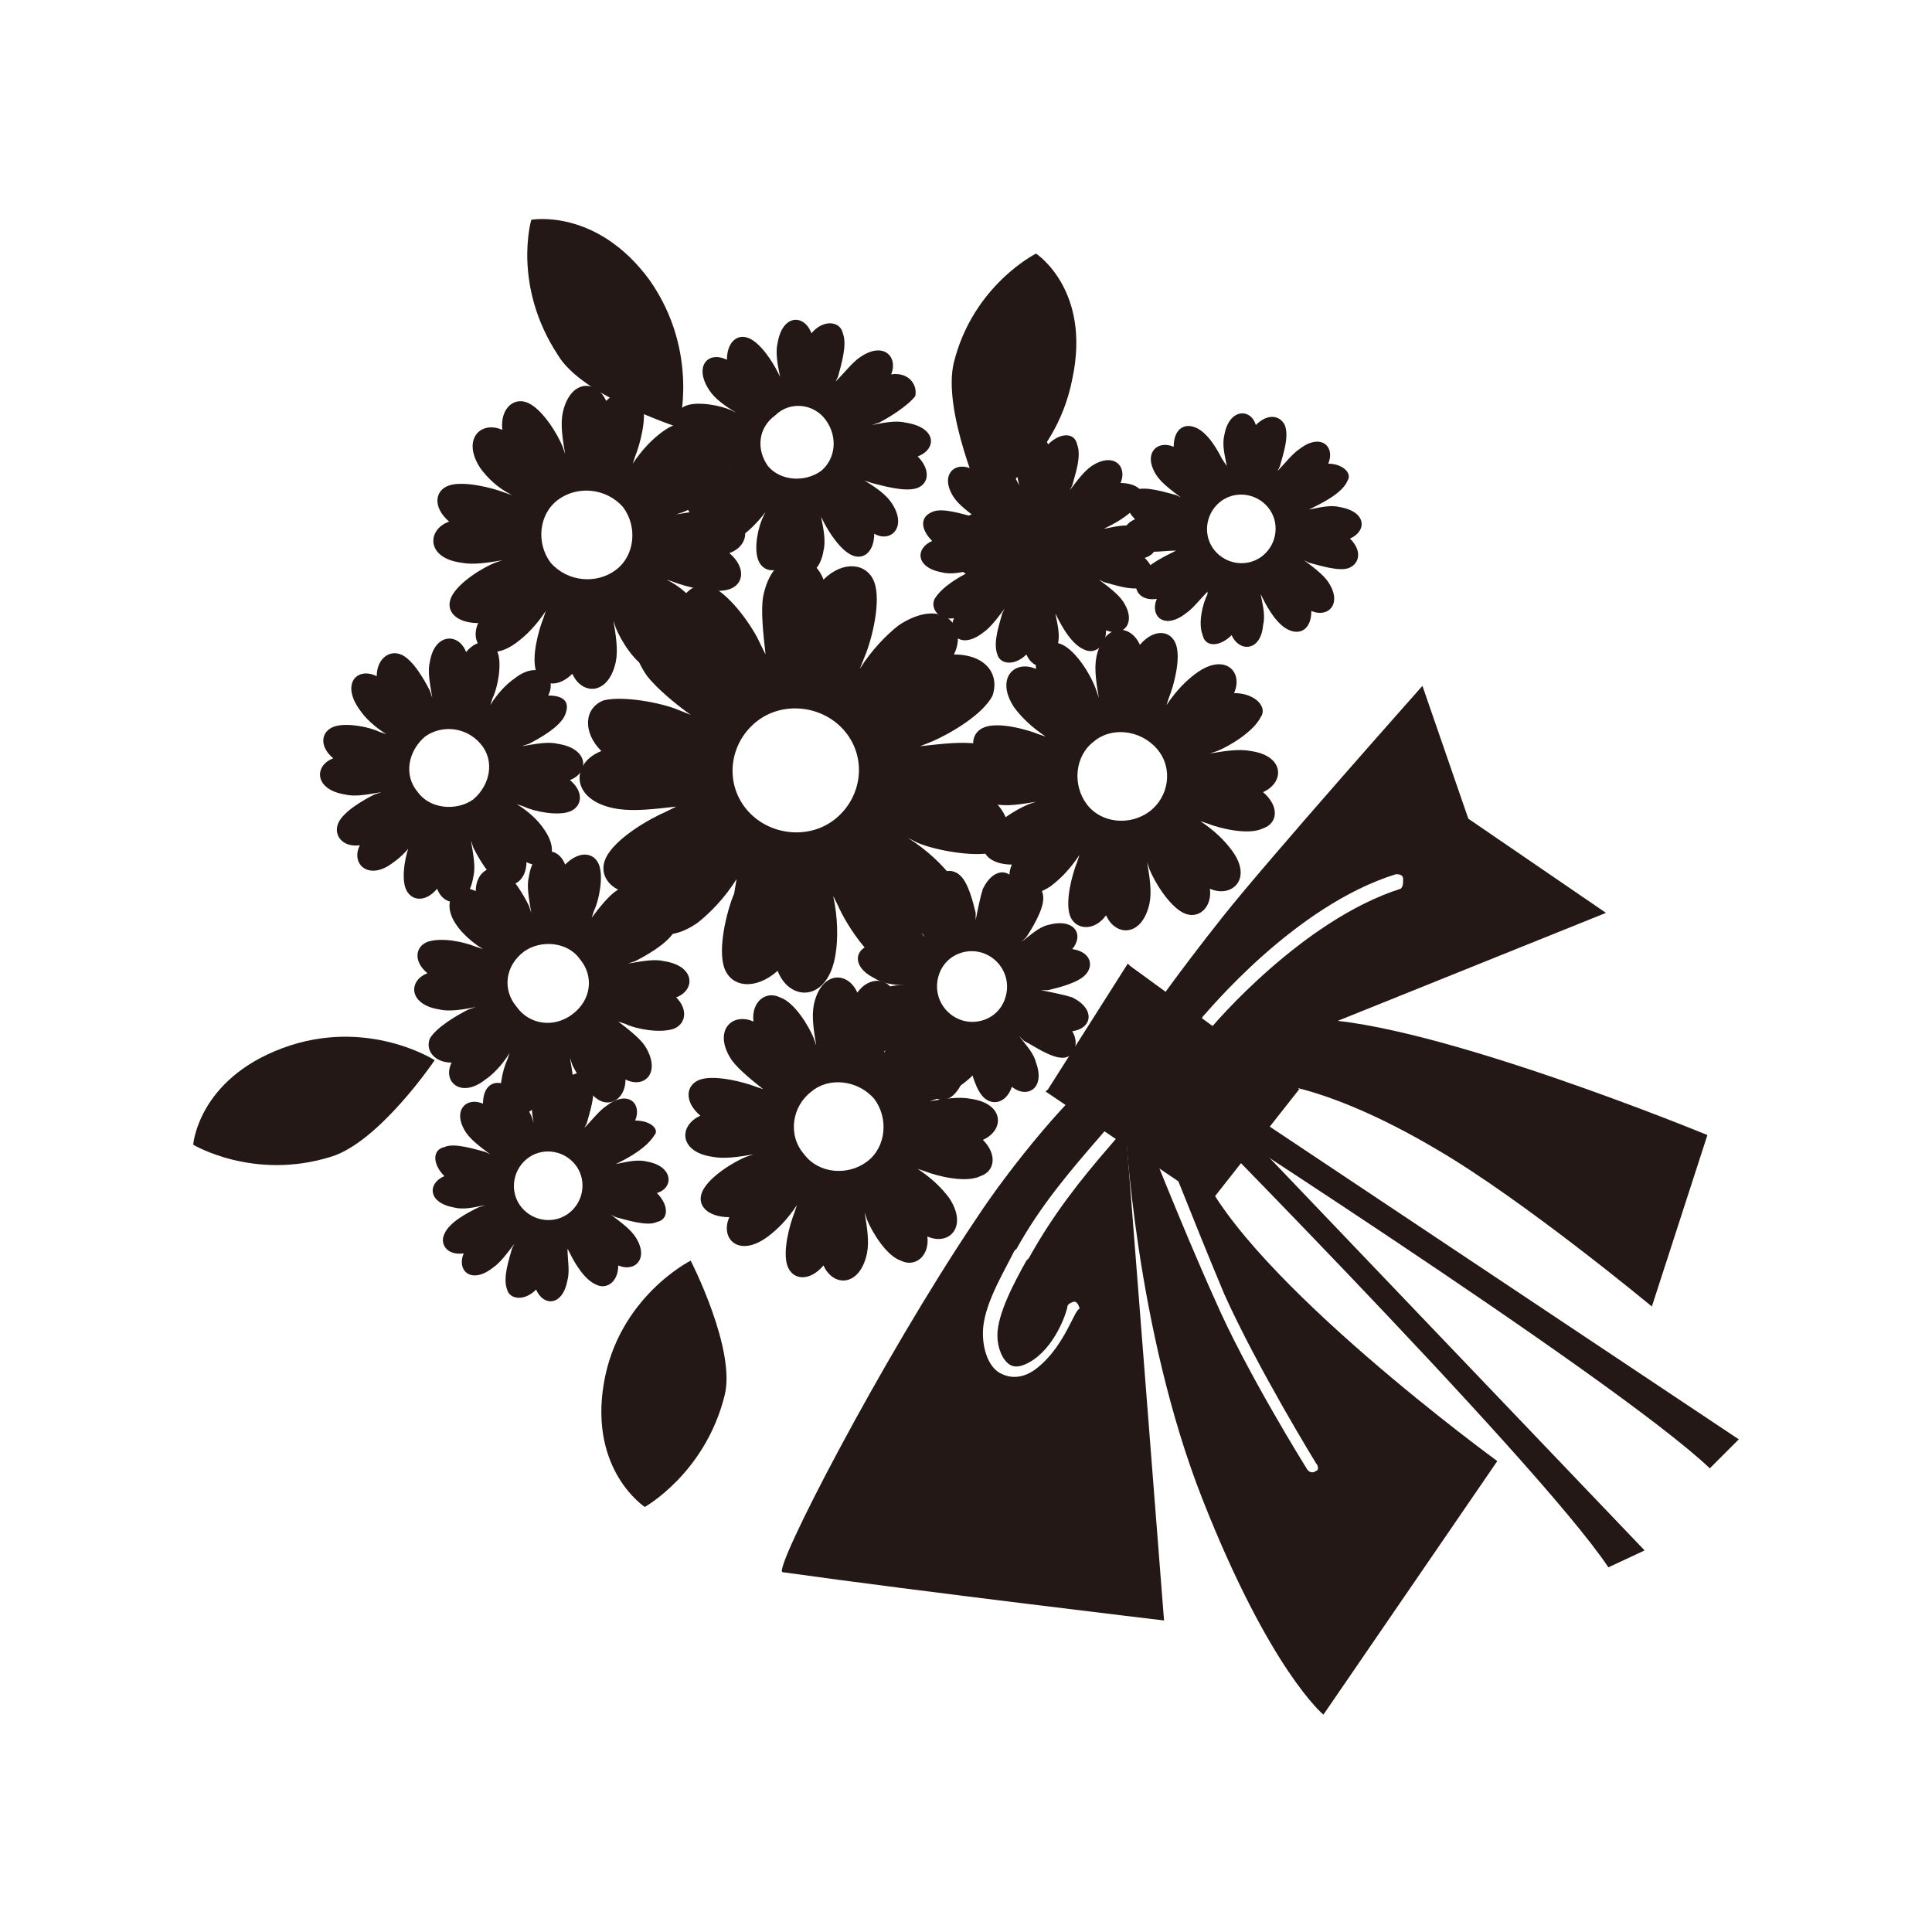 <?xml version="1.0" encoding="utf-8"?>
<!-- Generator: Adobe Illustrator 22.1.0, SVG Export Plug-In . SVG Version: 6.00 Build 0)  -->
<svg version="1.1" id="レイヤー_1" xmlns="http://www.w3.org/2000/svg" xmlns:xlink="http://www.w3.org/1999/xlink" x="0px"
	 y="0px" viewBox="0 0 80 80" style="enable-background:new 0 0 80 80;" xml:space="preserve">
<style type="text/css">
	.st0{fill:#231815;}
</style>
<g>
	<g>
		<path class="st0" d="M52.1,44.8c0,0,2.5-0.1,7.4,2.8c3.6,2.1,8.9,6.5,8.9,6.5l2.3-7.1c0,0-11.4-4.7-16.3-4.8
			c-1.7,0-4.2,0.6-4.2,0.6L52.1,44.8z"/>
		<polygon class="st0" points="50,49.6 53.5,45.1 46.6,40.1 43.4,45.2 		"/>
		<path class="st0" d="M43.7,45.1l6.3,4.2l3.3-4.3l-6.6-4.7L43.7,45.1z M50.1,49.8L50.1,49.8l-6.8-4.6l0.1-0.1l3.3-5.2l0.1,0.1
			l7,5.1L50.1,49.8z"/>
		<path class="st0" d="M46.4,20c0.3-0.7-0.3-1.3-1.2-0.7c-0.3,0.2-0.6,0.6-0.9,1l0.1-0.2c0.1-0.4,0.4-1.2,0.2-1.7
			c-0.1-0.5-0.7-0.5-1.2,0c-0.3-0.7-1.2-0.7-1.3,0.4c-0.1,0.4,0,0.8,0.1,1.3l-0.1-0.2c-0.2-0.4-0.6-1.1-1.1-1.3
			c-0.4-0.2-0.9,0.1-0.8,0.8c-0.7-0.3-1.3,0.3-0.7,1.2c0.2,0.3,0.6,0.6,1,0.9l-0.2-0.1c-0.4-0.1-1.3-0.4-1.7-0.2
			c-0.5,0.2-0.5,0.7,0,1.2c-0.7,0.3-0.7,1.1,0.4,1.3c0.4,0.1,0.8,0,1.3-0.1l-0.2,0.1c-0.4,0.2-1.1,0.6-1.4,1.1
			c-0.2,0.4,0.2,0.9,0.8,0.8c-0.3,0.7,0.3,1.3,1.2,0.6c0.3-0.2,0.6-0.6,0.9-1l-0.1,0.2c-0.1,0.4-0.4,1.2-0.2,1.7
			c0.1,0.4,0.7,0.5,1.2,0c0.3,0.7,1.1,0.7,1.3-0.4c0.1-0.4,0-0.8-0.1-1.3l0.1,0.2c0.2,0.4,0.6,1.1,1.1,1.3c0.4,0.2,0.9-0.1,0.9-0.8
			c0.7,0.3,1.3-0.3,0.7-1.2c-0.2-0.3-0.6-0.6-1-0.9l0.2,0.1c0.4,0.1,1.2,0.4,1.7,0.2c0.5-0.1,0.5-0.7,0-1.2c0.7-0.2,0.7-1.1-0.4-1.3
			c-0.4-0.1-0.8,0-1.3,0.1l0.2-0.1c0.4-0.2,1.1-0.6,1.3-1.1C47.5,20.4,47.1,20,46.4,20z"/>
		<path class="st0" d="M41.9,21.7c0.5,0.6,0.4,1.5-0.2,2c-0.6,0.5-1.5,0.4-2-0.2s-0.4-1.5,0.2-2C40.5,21,41.4,21.1,41.9,21.7z"/>
		<path class="st0" d="M42.9,10.5c0,0,2.3,1.5,1.5,5.2c-0.7,3.6-3.7,5.1-3.7,5.1S39,17,39.5,15C40.3,11.8,42.9,10.5,42.9,10.5z"/>
		<path class="st0" d="M8,47.4c0,0,0.2-2.7,3.7-4s6.3,0.5,6.3,0.5s-2.3,3.4-4.3,4C10.5,48.9,8,47.4,8,47.4z"/>
		<path class="st0" d="M26.7,62.4c0,0-2.3-1.5-1.7-5.1c0.6-3.6,3.6-5.1,3.6-5.1s1.9,3.7,1.4,5.6C29.2,61,26.7,62.4,26.7,62.4z"/>
		<path class="st0" d="M22,9.1c0,0,2.7-0.5,4.9,2.5c2.1,3,1.2,6.1,1.2,6.1s-4-1.3-5-3C21.2,11.8,22,9.1,22,9.1z"/>
		<path class="st0" d="M47.2,43.9c0,0,16.4,16.5,19.4,21l1.5-0.7L48.8,44L47.2,43.9z"/>
		<path class="st0" d="M47.4,44.6c0,0,19.4,12.4,23.4,16.2l1.2-1.2L48.9,44.2L47.4,44.6z"/>
		<path class="st0" d="M29,18.7c0.4-0.9-0.4-1.7-1.6-0.8c-0.4,0.3-0.8,0.7-1.2,1.3l0.1-0.3c0.2-0.5,0.5-1.6,0.3-2.2
			s-0.9-0.7-1.5-0.1c-0.4-0.9-1.5-0.9-1.8,0.5c-0.1,0.5,0,1.1,0.1,1.7l-0.1-0.3c-0.2-0.5-0.8-1.5-1.4-1.8s-1.2,0.2-1.1,1.1
			c-0.9-0.4-1.7,0.4-0.9,1.6c0.3,0.4,0.7,0.8,1.3,1.1l-0.3-0.1c-0.5-0.2-1.7-0.5-2.3-0.3c-0.6,0.2-0.7,0.9,0,1.5
			c-0.9,0.3-1,1.5,0.5,1.7c0.5,0.1,1.1,0,1.7-0.1l-0.3,0.1c-0.5,0.2-1.5,0.8-1.8,1.4s0.2,1.1,1.1,1.1c-0.4,0.9,0.4,1.7,1.6,0.8
			c0.4-0.3,0.8-0.7,1.2-1.3l-0.1,0.3c-0.2,0.5-0.5,1.6-0.3,2.2s0.9,0.7,1.5,0.1c0.4,0.9,1.5,0.9,1.8-0.5c0.1-0.5,0-1.1-0.1-1.7
			l0.1,0.3c0.2,0.5,0.8,1.5,1.4,1.7c0.6,0.3,1.2-0.2,1.1-1c0.9,0.4,1.7-0.4,0.9-1.6c-0.3-0.4-0.7-0.8-1.3-1.1l0.3,0.1
			c0.5,0.2,1.7,0.5,2.3,0.3c0.6-0.2,0.7-0.9,0-1.5c0.9-0.3,1-1.5-0.5-1.7c-0.5-0.1-1.1,0-1.7,0.1l0.3-0.1c0.5-0.2,1.5-0.8,1.8-1.4
			C30.4,19.3,29.9,18.7,29,18.7z M25.8,21c0.6,0.8,0.5,2-0.3,2.6s-2,0.5-2.7-0.3c-0.6-0.8-0.5-2,0.3-2.6
			C23.9,20.1,25.1,20.2,25.8,21z"/>
		<path class="st0" d="M22.7,28.8c0.4-0.8-0.4-1.5-1.4-0.7c-0.3,0.2-0.7,0.6-1,1.1l0.1-0.3c0.2-0.4,0.4-1.4,0.2-1.9
			c-0.2-0.5-0.8-0.6-1.3,0c-0.3-0.8-1.3-0.8-1.5,0.4c-0.1,0.4,0,0.9,0.1,1.5l-0.1-0.3c-0.2-0.4-0.7-1.3-1.2-1.5s-1,0.2-1,0.9
			c-0.8-0.4-1.5,0.3-0.7,1.4c0.2,0.3,0.6,0.7,1.1,1l-0.3-0.1c-0.4-0.2-1.4-0.4-1.9-0.2c-0.5,0.2-0.6,0.8,0,1.3
			c-0.8,0.3-0.8,1.3,0.5,1.5c0.4,0.1,0.9,0,1.5-0.1l-0.3,0.1c-0.4,0.2-1.3,0.7-1.5,1.2s0.2,1,0.9,0.9c-0.4,0.8,0.4,1.5,1.4,0.7
			c0.3-0.2,0.7-0.6,1-1.1L17,34.9c-0.2,0.4-0.4,1.4-0.2,1.9c0.2,0.5,0.8,0.6,1.3,0c0.3,0.8,1.3,0.8,1.5-0.5c0.1-0.4,0-0.9-0.1-1.5
			l0.1,0.3c0.2,0.4,0.7,1.3,1.2,1.5s1-0.2,1-0.9c0.8,0.4,1.5-0.3,0.7-1.4c-0.2-0.3-0.6-0.7-1.1-1l0.3,0.1c0.4,0.2,1.4,0.4,1.9,0.2
			s0.6-0.8,0-1.3c0.8-0.3,0.8-1.3-0.5-1.5c-0.4-0.1-0.9,0-1.5,0.1l0.3-0.1c0.4-0.2,1.3-0.7,1.5-1.2S23.4,28.8,22.7,28.8z M18.7,31.9
			L18.7,31.9L18.7,31.9z M19.9,30.8c0.6,0.7,0.4,1.7-0.3,2.3c-0.7,0.5-1.8,0.4-2.3-0.3c-0.6-0.7-0.4-1.7,0.3-2.3
			C18.3,30,19.3,30.1,19.9,30.8z"/>
		<path class="st0" d="M39.5,27.1c0.6-1.2-0.5-2.4-2.3-1.2c-0.5,0.4-1.1,1-1.6,1.8l0.2-0.5c0.3-0.7,0.7-2.3,0.4-3.1
			c-0.3-0.8-1.3-0.9-2.1-0.1c-0.5-1.3-2.1-1.3-2.5,0.7c-0.1,0.6,0,1.5,0.1,2.4l-0.2-0.4c-0.3-0.7-1.2-2-2-2.4
			C28.8,24,28,24.6,28,25.8c-1.3-0.6-2.4,0.5-1.2,2.2c0.4,0.5,1.1,1.1,1.8,1.6l-0.5-0.2c-0.7-0.3-2.3-0.6-3.1-0.4
			c-0.8,0.3-0.9,1.3-0.1,2.1c-1.3,0.5-1.3,2.1,0.7,2.4c0.7,0.1,1.5,0,2.4-0.1l-0.4,0.2c-0.7,0.3-2.1,1.1-2.5,1.9
			c-0.4,0.8,0.3,1.6,1.5,1.5c-0.6,1.2,0.6,2.4,2.3,1.2c0.5-0.4,1.1-1,1.6-1.8L30.4,37c-0.3,0.7-0.7,2.3-0.4,3.1
			c0.3,0.8,1.3,0.9,2.2,0.1c0.5,1.3,2.1,1.3,2.4-0.7c0.1-0.6,0.1-1.5-0.1-2.4l0.2,0.4c0.3,0.7,1.2,2.1,1.9,2.4
			c0.8,0.4,1.6-0.3,1.6-1.4c1.3,0.6,2.4-0.5,1.2-2.2c-0.4-0.5-1-1.1-1.8-1.6l0.4,0.2c0.7,0.3,2.3,0.6,3.1,0.4
			c0.8-0.3,0.9-1.3,0.1-2.1c1.3-0.5,1.3-2.1-0.7-2.4c-0.7-0.1-1.5,0-2.4,0.1l0.5-0.2c0.7-0.3,2.1-1.1,2.5-1.9
			C41.4,27.9,40.8,27.1,39.5,27.1z M33.1,32.1L33.1,32.1L33.1,32.1L33.1,32.1z M35,30.3c0.9,1.1,0.7,2.7-0.4,3.6
			c-1.1,0.9-2.8,0.7-3.7-0.4c-0.9-1.1-0.7-2.7,0.4-3.6C32.4,29,34.1,29.2,35,30.3z"/>
		<path class="st0" d="M36.9,15.5c0.3-0.7-0.3-1.4-1.3-0.7c-0.3,0.2-0.6,0.6-1,1l0.1-0.2c0.1-0.4,0.4-1.3,0.2-1.8
			c-0.1-0.5-0.8-0.6-1.3,0c-0.3-0.8-1.2-0.8-1.4,0.4c-0.1,0.4,0,0.9,0.1,1.4l-0.1-0.2C32,15,31.5,14.2,31,14s-0.9,0.2-0.9,0.9
			c-0.8-0.4-1.4,0.3-0.7,1.3c0.2,0.3,0.6,0.6,1.1,0.9L30.3,17c-0.4-0.2-1.4-0.4-1.9-0.2c-0.5,0.2-0.6,0.8,0,1.3
			c-0.8,0.3-0.8,1.2,0.4,1.4c0.4,0.1,0.9,0,1.4-0.1L30,19.5c-0.4,0.2-1.2,0.7-1.5,1.1c-0.2,0.5,0.1,0.9,0.9,0.9
			c-0.4,0.7,0.3,1.4,1.3,0.7c0.3-0.2,0.7-0.6,1-1l-0.1,0.2c-0.2,0.4-0.4,1.3-0.2,1.8c0.2,0.5,0.8,0.6,1.3,0c0.3,0.8,1.2,0.8,1.4-0.4
			c0.1-0.4,0-0.9-0.1-1.4l0.1,0.2c0.2,0.4,0.7,1.2,1.2,1.4c0.5,0.2,0.9-0.2,0.9-0.9c0.7,0.4,1.4-0.3,0.7-1.3
			c-0.2-0.3-0.6-0.6-1.1-0.9l0.3,0.1c0.4,0.1,1.4,0.4,1.9,0.2c0.5-0.2,0.5-0.8,0-1.3c0.8-0.3,0.8-1.2-0.5-1.4
			c-0.4-0.1-0.9,0-1.4,0.1l0.3-0.1c0.4-0.2,1.2-0.7,1.5-1.1C38,15.9,37.6,15.4,36.9,15.5z M34.2,17.4c0.5,0.7,0.4,1.6-0.2,2.1
			c-0.7,0.5-1.7,0.4-2.2-0.2c-0.5-0.7-0.4-1.6,0.3-2.1C32.7,16.6,33.7,16.7,34.2,17.4z"/>
		<path class="st0" d="M55,19.2c0.3-0.7-0.3-1.3-1.2-0.6c-0.3,0.2-0.6,0.6-0.9,0.9l0.1-0.2c0.1-0.4,0.4-1.2,0.2-1.7
			c-0.2-0.4-0.7-0.5-1.2,0c-0.2-0.7-1.1-0.7-1.3,0.4c-0.1,0.4,0,0.8,0.1,1.3L50.6,19c-0.2-0.4-0.6-1.1-1.1-1.3s-0.9,0.1-0.9,0.8
			c-0.7-0.3-1.3,0.3-0.7,1.2c0.2,0.3,0.6,0.6,1,0.9l-0.2-0.1c-0.4-0.1-1.3-0.4-1.7-0.2c-0.5,0.1-0.5,0.7,0,1.2
			c-0.7,0.3-0.7,1.1,0.4,1.3c0.4,0.1,0.8,0,1.3,0l-0.2,0.1c-0.4,0.2-1.2,0.6-1.4,1.1c-0.2,0.4,0.1,0.9,0.8,0.8
			c-0.3,0.7,0.3,1.3,1.2,0.6c0.3-0.2,0.6-0.6,0.9-0.9v0.1c-0.2,0.4-0.4,1.2-0.2,1.7c0.1,0.5,0.7,0.5,1.2,0c0.3,0.7,1.2,0.7,1.3-0.4
			c0.1-0.4,0-0.8-0.1-1.3l0.1,0.2c0.2,0.4,0.6,1.1,1.1,1.3s0.9-0.1,0.9-0.8c0.7,0.3,1.3-0.3,0.7-1.2c-0.2-0.3-0.6-0.6-1-0.9l0.2,0.1
			c0.4,0.1,1.3,0.4,1.7,0.2s0.5-0.7,0-1.2c0.7-0.3,0.7-1.1-0.4-1.3c-0.4-0.1-0.8,0-1.3,0.1l0.2-0.1c0.4-0.2,1.2-0.6,1.4-1.1
			C56,19.6,55.6,19.2,55,19.2z M52.5,21c0.5,0.6,0.4,1.5-0.2,2s-1.5,0.4-2-0.2s-0.4-1.5,0.2-2C51.1,20.3,52,20.4,52.5,21z"/>
		<path class="st0" d="M51.1,28.7c0.4-0.9-0.4-1.7-1.6-0.8c-0.4,0.3-0.8,0.7-1.2,1.3l0.1-0.3c0.2-0.5,0.5-1.6,0.3-2.2
			s-0.9-0.7-1.5,0c-0.4-0.9-1.5-0.9-1.8,0.5c-0.1,0.5,0,1.1,0.1,1.7l-0.1-0.3C45.2,28,44.6,27,44,26.7s-1.2,0.2-1.1,1
			c-0.9-0.4-1.7,0.4-0.9,1.6c0.3,0.4,0.7,0.8,1.3,1.2L43,30.4c-0.5-0.2-1.6-0.5-2.2-0.3c-0.6,0.2-0.7,0.9-0.1,1.5
			c-0.9,0.4-0.9,1.5,0.5,1.7c0.5,0.1,1.1,0,1.7-0.1l-0.3,0.1c-0.5,0.2-1.5,0.8-1.8,1.4c-0.3,0.6,0.2,1.1,1.1,1.1
			c-0.4,0.9,0.4,1.7,1.6,0.9c0.4-0.3,0.8-0.7,1.2-1.3l-0.1,0.3c-0.2,0.5-0.5,1.6-0.3,2.2c0.2,0.6,1,0.7,1.5,0
			c0.4,0.9,1.5,0.9,1.8-0.5c0.1-0.5,0-1.1-0.1-1.7l0.1,0.3c0.2,0.5,0.8,1.5,1.4,1.8c0.6,0.3,1.2-0.2,1.1-1c0.9,0.4,1.8-0.4,0.9-1.6
			c-0.3-0.4-0.7-0.8-1.3-1.2l0.3,0.1c0.5,0.2,1.7,0.5,2.3,0.2c0.6-0.2,0.7-0.9,0-1.5c0.9-0.4,0.9-1.5-0.5-1.7
			c-0.5-0.1-1.1,0-1.7,0.1l0.3-0.1c0.5-0.2,1.5-0.8,1.8-1.4C52.5,29.3,52,28.7,51.1,28.7z M47.9,31c0.7,0.8,0.5,2-0.3,2.6
			s-2,0.5-2.6-0.3s-0.5-2,0.3-2.6C46,30.1,47.2,30.2,47.9,31z"/>
		<path class="st0" d="M42.1,36.8c-0.1-0.8-0.9-1-1.4,0c-0.1,0.3-0.2,0.8-0.3,1.3v-0.3c-0.1-0.4-0.3-1.3-0.7-1.6s-0.9-0.1-1.1,0.5
			c-0.6-0.5-1.4-0.1-1,1c0.1,0.3,0.4,0.7,0.7,1.1l-0.2-0.2C37.8,38.4,37,38,36.6,38c-0.5,0-0.7,0.6-0.4,1.1c-0.8,0.1-1,0.9,0,1.4
			c0.3,0.2,0.8,0.3,1.3,0.3h-0.3c-0.4,0-1.3,0.3-1.6,0.6s-0.1,0.9,0.5,1.1c-0.5,0.6-0.1,1.3,1,0.9c0.3-0.1,0.7-0.4,1.1-0.7L38,42.9
			c-0.2,0.3-0.7,1.1-0.7,1.6s0.6,0.7,1.1,0.4c0.1,0.7,0.9,1,1.4,0c0.1-0.3,0.2-0.8,0.3-1.3v0.3c0.1,0.4,0.3,1.3,0.7,1.6
			s0.9,0.1,1.1-0.5c0.6,0.5,1.4,0.1,1-1c-0.1-0.4-0.4-0.7-0.7-1.1l0.2,0.2c0.4,0.2,1.1,0.7,1.6,0.7s0.7-0.6,0.4-1.1
			c0.8-0.1,1-0.9,0-1.4c-0.3-0.1-0.8-0.2-1.3-0.3h0.3c0.4-0.1,1.3-0.3,1.6-0.7s0.1-0.9-0.6-1c0.5-0.6,0.1-1.3-1-1
			c-0.4,0.1-0.7,0.4-1.1,0.7l0.2-0.2c0.2-0.3,0.7-1.1,0.7-1.6C43.2,36.6,42.7,36.4,42.1,36.8z M40.8,39.5c0.7,0.3,1.1,1.1,0.8,1.9
			s-1.2,1.1-1.9,0.8s-1.1-1.1-0.8-1.9S40.1,39.2,40.8,39.5z"/>
		<path class="st0" d="M39.4,43.2c0.4-0.9-0.4-1.7-1.6-0.9c-0.4,0.3-0.8,0.7-1.2,1.3l0.1-0.3c0.2-0.5,0.5-1.6,0.3-2.2
			c-0.2-0.6-1-0.7-1.5,0c-0.4-0.9-1.5-0.9-1.8,0.5c-0.1,0.5,0,1.1,0.1,1.7L33.7,43c-0.2-0.5-0.8-1.5-1.4-1.7c-0.6-0.3-1.2,0.2-1.1,1
			c-0.9-0.4-1.7,0.4-0.9,1.6c0.3,0.4,0.8,0.8,1.3,1.2L31.3,45c-0.5-0.2-1.7-0.5-2.3-0.3c-0.6,0.2-0.7,0.9,0,1.5
			c-0.9,0.4-0.9,1.5,0.5,1.7c0.5,0.1,1.1,0,1.7-0.1l-0.3,0.1c-0.5,0.2-1.5,0.8-1.8,1.4c-0.3,0.6,0.2,1.1,1.1,1.1
			c-0.4,0.9,0.4,1.7,1.6,0.8c0.4-0.3,0.8-0.7,1.2-1.3l-0.1,0.3c-0.2,0.5-0.5,1.6-0.3,2.2c0.2,0.6,0.9,0.7,1.5,0
			c0.4,0.9,1.5,0.9,1.8-0.5c0.1-0.5,0-1.1-0.1-1.7l0.1,0.3c0.2,0.5,0.8,1.5,1.4,1.7c0.6,0.3,1.2-0.2,1.1-1c0.9,0.4,1.7-0.4,0.9-1.6
			c-0.3-0.4-0.7-0.8-1.3-1.2l0.3,0.1c0.5,0.2,1.7,0.5,2.3,0.2c0.6-0.2,0.7-0.9,0.1-1.5c0.9-0.4,0.9-1.5-0.5-1.7
			c-0.5-0.1-1.1,0-1.7,0.1l0.3-0.1c0.5-0.2,1.5-0.8,1.8-1.4C40.8,43.8,40.3,43.2,39.4,43.2z M36.2,45.5c0.6,0.8,0.5,2-0.3,2.6
			s-2,0.5-2.6-0.3c-0.7-0.8-0.5-2,0.3-2.6C34.3,44.6,35.5,44.7,36.2,45.5z"/>
		<path class="st0" d="M26.3,46.4c0.3-0.7-0.3-1.3-1.2-0.6c-0.3,0.2-0.6,0.6-0.9,0.9l0.1-0.2c0.1-0.4,0.4-1.2,0.2-1.7
			c-0.1-0.5-0.7-0.5-1.2,0c-0.3-0.7-1.1-0.7-1.3,0.4c0,0.4,0,0.8,0.1,1.3L22,46.2c-0.2-0.4-0.6-1.1-1.1-1.3S20,45,20,45.7
			c-0.7-0.3-1.3,0.3-0.7,1.2c0.2,0.3,0.6,0.6,1,0.9l-0.2-0.1c-0.4-0.1-1.3-0.4-1.7-0.2c-0.5,0.1-0.5,0.7,0,1.2
			c-0.7,0.3-0.7,1.1,0.4,1.3c0.4,0.1,0.8,0,1.3-0.1L19.8,50c-0.4,0.2-1.2,0.6-1.4,1.1c-0.2,0.4,0.1,0.9,0.8,0.8
			c-0.3,0.7,0.3,1.3,1.2,0.6c0.3-0.2,0.6-0.6,0.9-1l-0.1,0.2c-0.1,0.4-0.4,1.2-0.2,1.7c0.1,0.4,0.7,0.5,1.2,0
			c0.3,0.7,1.1,0.7,1.3-0.4c0.1-0.4,0-0.8,0-1.3l0.1,0.2c0.2,0.4,0.6,1.1,1.1,1.3c0.4,0.2,0.9-0.1,0.9-0.8c0.7,0.3,1.3-0.3,0.7-1.2
			c-0.2-0.3-0.6-0.6-1-0.9l0.2,0.1c0.4,0.1,1.3,0.4,1.7,0.2c0.5-0.1,0.5-0.7,0-1.2c0.7-0.2,0.7-1.1-0.4-1.3c-0.4-0.1-0.8,0-1.3,0.1
			l0.2-0.1c0.4-0.2,1.1-0.6,1.4-1.1C27.3,46.8,27,46.4,26.3,46.4z M23.8,48.2c0.5,0.6,0.4,1.5-0.2,2s-1.5,0.4-2-0.2
			c-0.5-0.6-0.4-1.5,0.2-2S23.3,47.6,23.8,48.2z"/>
		<path class="st0" d="M26.9,37.7c0.4-0.8-0.4-1.5-1.4-0.8c-0.3,0.2-0.7,0.7-1,1.1l0.1-0.3c0.2-0.4,0.4-1.4,0.2-1.9
			c-0.2-0.5-0.8-0.6-1.4,0c-0.3-0.8-1.3-0.8-1.5,0.5c-0.1,0.4,0,0.9,0.1,1.5l-0.1-0.3c-0.2-0.4-0.7-1.3-1.2-1.5s-1,0.2-1,0.9
			c-0.8-0.4-1.5,0.4-0.8,1.4c0.2,0.3,0.6,0.7,1.1,1l-0.3-0.1c-0.5-0.2-1.4-0.4-2-0.2c-0.5,0.2-0.6,0.8,0,1.3
			c-0.8,0.3-0.8,1.3,0.5,1.5c0.4,0.1,1,0,1.5-0.1l-0.3,0.1C19,42,18.1,42.5,17.8,43c-0.2,0.5,0.2,1,0.9,1c-0.4,0.8,0.4,1.5,1.4,0.7
			c0.3-0.2,0.7-0.6,1-1.1L21,43.9c-0.2,0.4-0.4,1.4-0.2,1.9c0.2,0.5,0.8,0.6,1.4,0c0.3,0.8,1.3,0.8,1.5-0.5c0.1-0.4,0-0.9-0.1-1.5
			l0.1,0.3c0.2,0.4,0.7,1.3,1.2,1.5s1-0.2,1-0.9c0.8,0.4,1.5-0.3,0.8-1.4c-0.2-0.3-0.7-0.7-1.1-1l0.3,0.1c0.4,0.2,1.4,0.4,2,0.2
			c0.5-0.2,0.6-0.8,0.1-1.3c0.8-0.3,0.8-1.3-0.5-1.5c-0.4-0.1-0.9,0-1.5,0.1l0.3-0.1c0.4-0.2,1.3-0.7,1.6-1.2S27.7,37.7,26.9,37.7z
			 M24,39.7c0.6,0.7,0.5,1.7-0.3,2.3s-1.8,0.4-2.3-0.3c-0.6-0.7-0.5-1.7,0.3-2.3C22.4,38.9,23.5,39,24,39.7z"/>
		<path class="st0" d="M40.4,50.5c-3.9,5.8-8.4,14.5-8,14.6c5.7,0.8,15.8,2,15.8,2l-1.6-20.5l0.4-3.2l-1.4,1
			C44.5,45.1,41.9,48.2,40.4,50.5z M43,56.6c-0.7,0.6-1.3,0.4-1.5,0.3c-0.5-0.2-0.8-0.9-0.8-1.7c0-1.1,0.8-2.4,1.3-3.4l0.1-0.1
			c1-1.8,2.2-3.2,3.5-4.7l0.6-0.7c0.1-0.1,0.3-0.1,0.4,0c0.1,0.1,0.1,0.2,0,0.4L46,47.4c-1.3,1.5-2.4,2.9-3.4,4.7l-0.1,0.1
			c-0.5,0.9-1.2,2.2-1.2,3.1c0,0.5,0.2,1,0.5,1.2s0.7,0,1-0.2c1-0.7,1.4-2.1,1.4-2.2c0-0.1,0.2-0.2,0.3-0.2s0.2,0.2,0.2,0.3
			C44.5,54.2,44.1,55.7,43,56.6z"/>
		<path class="st0" d="M46.6,46.6c0,0,0.4,8.4,3.2,15.5s5,8.9,5,8.9L62,60.5c0,0-10.3-7.5-12.3-12.1C47.8,47.2,46.6,46.6,46.6,46.6z
			 M54.5,60.9L54.5,60.9c-0.1,0.1-0.3,0.1-0.4-0.1c0,0-2.5-4-3.8-7c-1.4-3.1-3-7.2-3-7.2c-0.1-0.1,0-0.3,0.1-0.4
			c0.1,0,0.3,0,0.4,0.2c0,0,1.6,4.1,2.9,7.2c1.4,3.1,3.8,7,3.8,7C54.6,60.7,54.6,60.9,54.5,60.9z"/>
		<path class="st0" d="M51.1,44l15.4-6.2l-5.7-3.9l-1.9-5.5c0,0-6.4,7.2-8.3,9.6c-1.9,2.4-3,4-3,4L51.1,44z M58,36.8L58,36.8
			c-4.1,1.3-7.8,5.7-7.8,5.7c-0.1,0.1-0.2,0.1-0.4,0c-0.1-0.1-0.1-0.2,0-0.4c0.2-0.2,3.8-4.6,8-5.9c0.1,0,0.3,0,0.3,0.2
			S58.1,36.7,58,36.8z"/>
	</g>
</g>
</svg>
